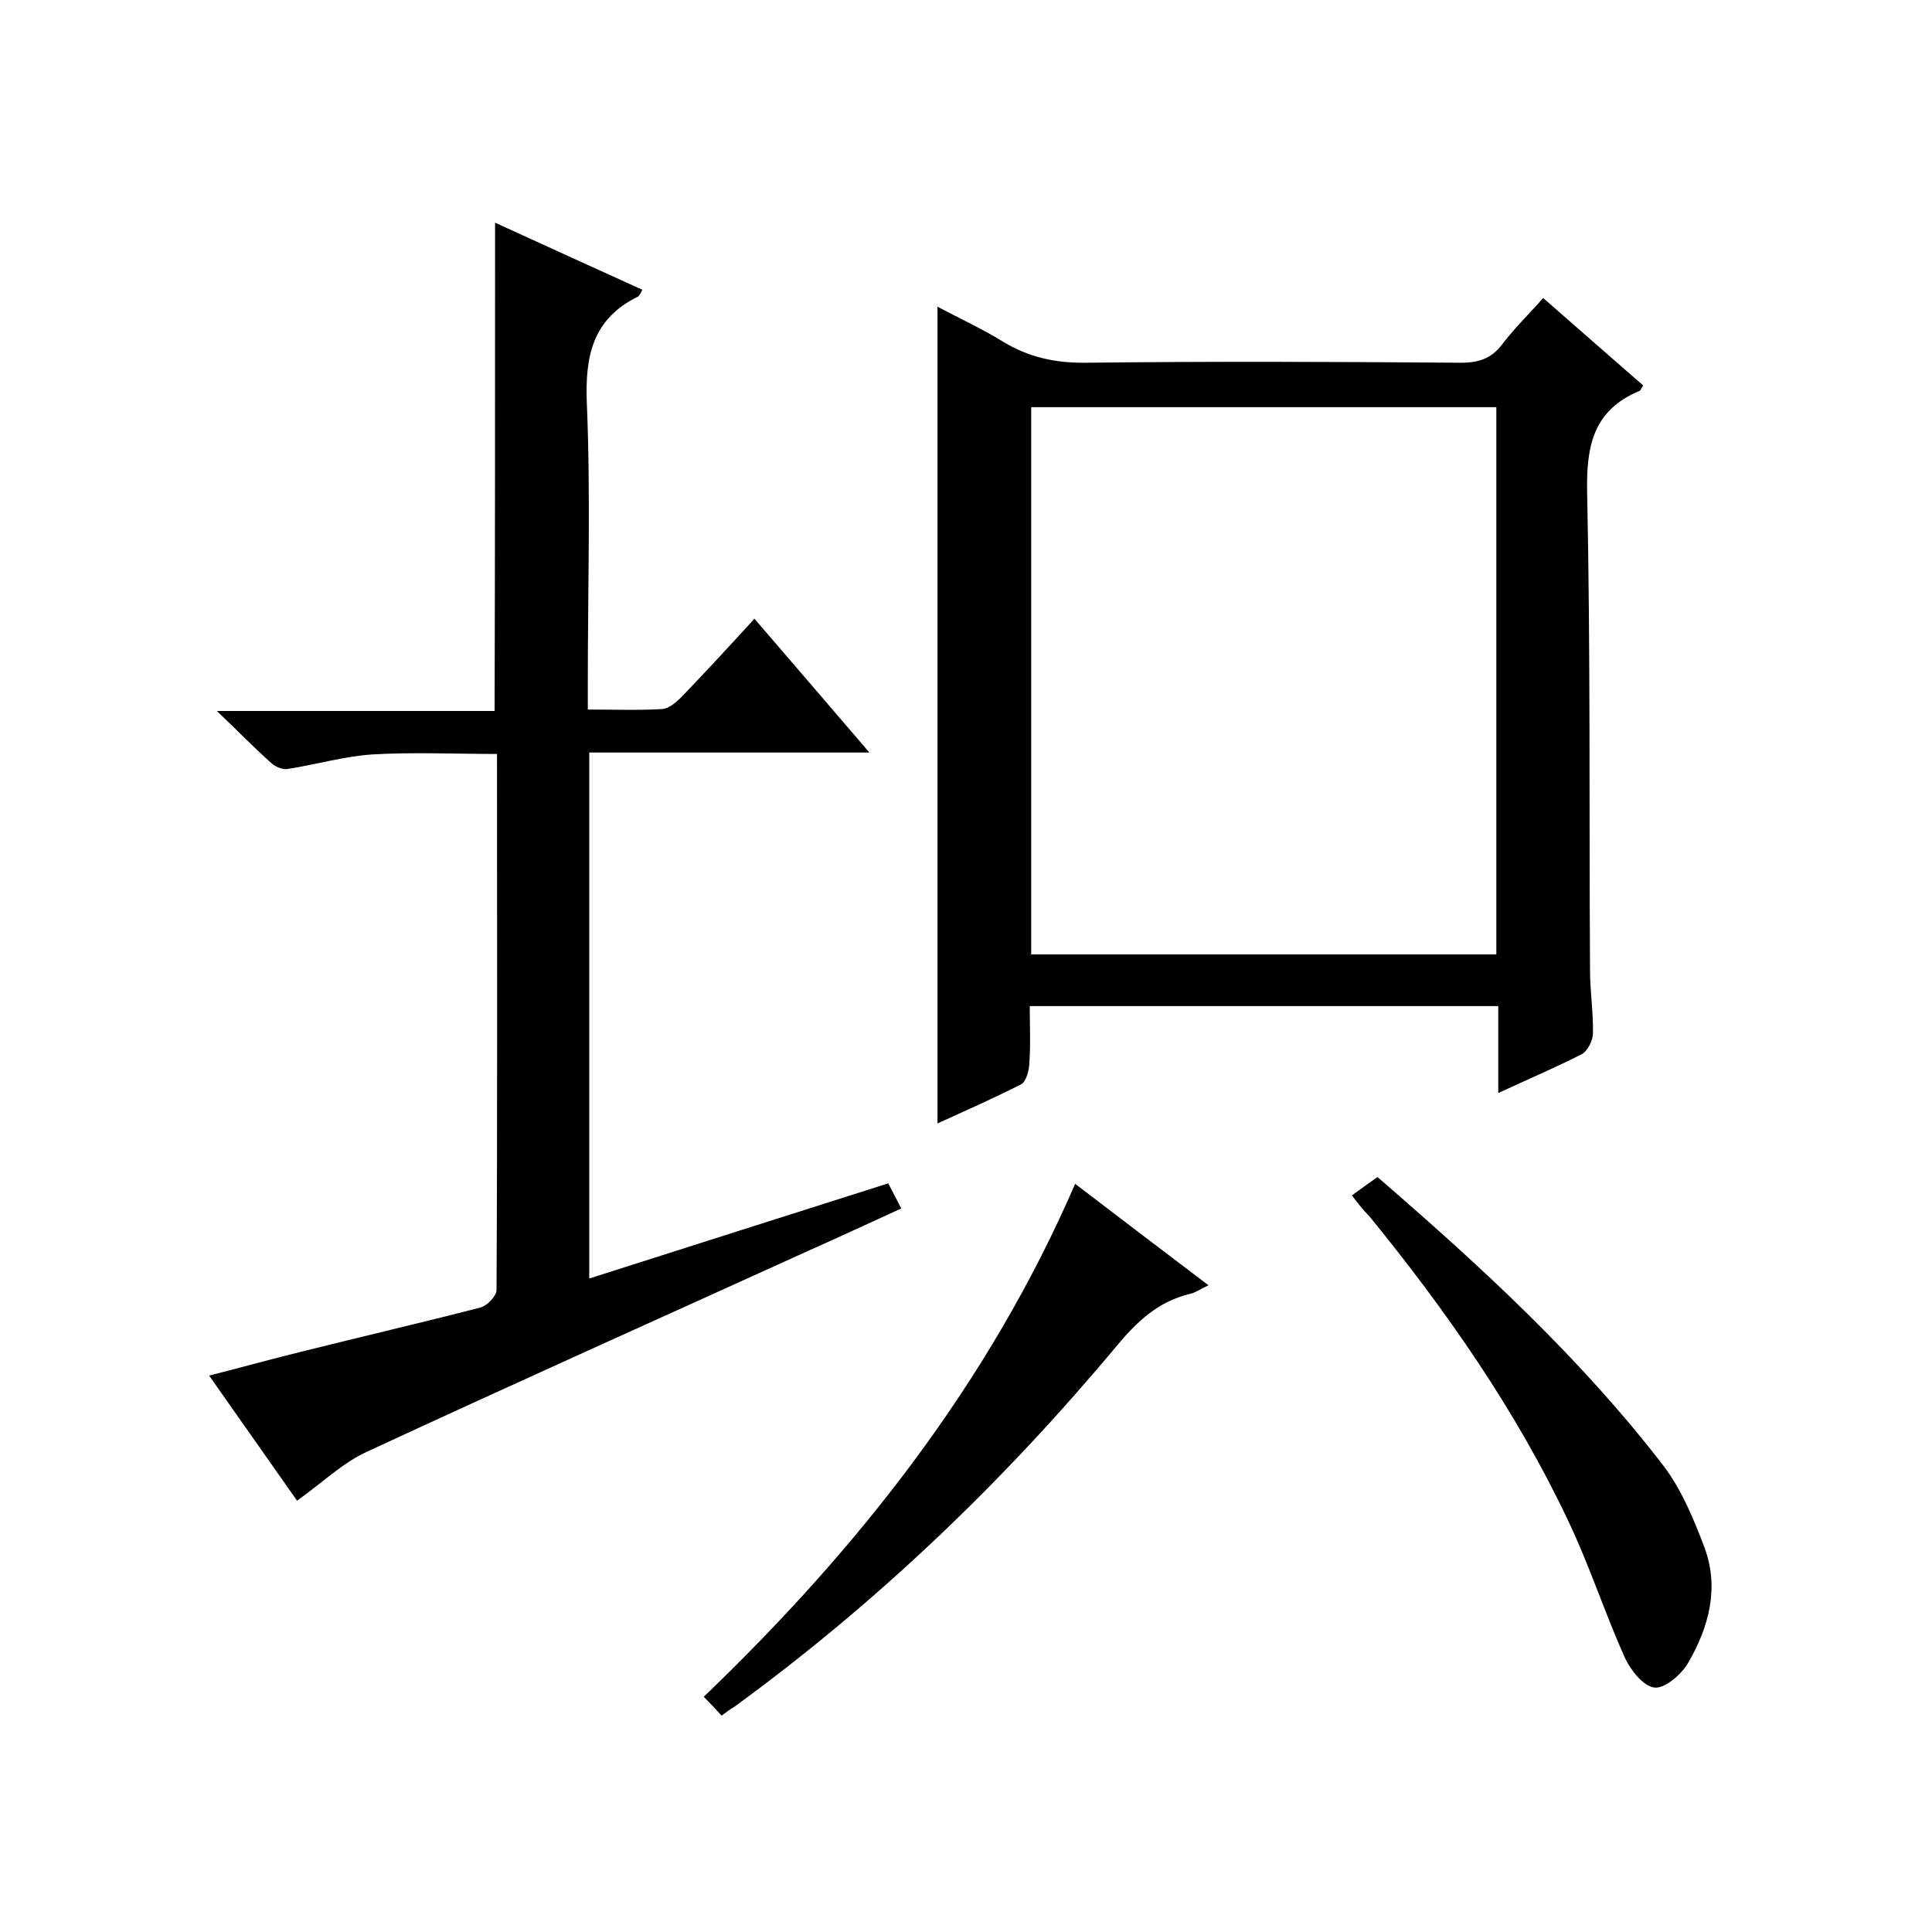 <svg enable-background="new 0 0 400 400" viewBox="0 0 400 400" xmlns="http://www.w3.org/2000/svg"><path d="m310.2 226.3c0-6.5 0-12.1 0-18-32.4 0-64.4 0-97 0 0 4.2.2 8.1-.1 12.1-.1 1.4-.7 3.6-1.7 4.1-5.7 2.9-11.6 5.5-17.3 8.1 0-56.3 0-112.2 0-169.1 4.7 2.5 9.3 4.6 13.5 7.2 5.4 3.3 11 4.5 17.4 4.4 25.8-.3 51.7-.2 77.5 0 3.7 0 6.3-.9 8.5-3.8 2.5-3.3 5.5-6.2 8.5-9.6 7.1 6.2 13.9 12.2 20.7 18.1-.4.6-.5 1-.7 1.1-9.6 4-11.1 11.3-10.9 21.1.7 33 .4 66 .6 99 0 4.3.7 8.6.6 13 0 1.4-1.1 3.5-2.2 4.2-5.3 2.7-10.9 5.1-17.4 8.1zm-96.7-28.7h96.3c0-38 0-75.8 0-113.3-32.3 0-64.3 0-96.3 0z"/><path d="m102.5 46.1c10 4.6 20.2 9.2 30.5 13.9-.4.7-.6 1.2-.9 1.4-9.4 4.6-11 12.3-10.6 22.1.8 19.1.2 38.3.2 57.5v5.9c5.5 0 10.4.2 15.4-.1 1.4-.1 2.9-1.4 4-2.5 4.9-5.1 9.8-10.4 15.1-16.2 7.9 9.2 15.5 18 23.8 27.7-19.9 0-38.7 0-58 0v108.9c20.7-6.6 41.1-13.1 61.9-19.7.8 1.5 1.6 3.1 2.7 5.2-6.6 3-12.8 5.9-19.1 8.7-30.6 13.9-61.2 27.6-91.6 41.7-5 2.3-9.2 6.4-14.4 10.1-5.8-8.2-11.7-16.7-18.2-25.9 6.7-1.7 12.8-3.4 18.9-4.9 12.4-3.1 24.9-6 37.3-9.2 1.4-.4 3.3-2.4 3.3-3.6.2-36.8.1-73.7.1-111-8.8 0-17.4-.4-25.9.1-5.8.4-11.6 2.1-17.4 3-1 .2-2.5-.4-3.3-1.1-3.6-3.2-7-6.7-11.4-10.9h57.5c.1-33.9.1-67.3.1-101.1z"/><path d="m149.4 355.2c-1.2-1.3-2.2-2.4-3.7-3.9 32-30.7 59-64.9 76.9-106.2 9.3 7.1 18.2 13.9 27.6 21-1.7.8-2.8 1.6-3.9 1.8-6.6 1.6-11 5.8-15.3 11-23.4 28-49.5 53-79 74.5-.7.4-1.4.9-2.6 1.8z"/><path d="m279.9 247.5c1.8-1.3 3.4-2.5 5.3-3.8 21.4 18.5 42.1 37.5 59.3 59.9 3.7 4.9 6.2 11 8.4 16.8 3.1 8.4.9 16.5-3.4 23.9-1.4 2.4-4.8 5.3-6.9 5.1-2.3-.2-5-3.6-6.2-6.2-4.2-9.4-7.4-19.3-11.8-28.5-10.8-22.8-25.2-43.4-41.1-62.9-1.3-1.3-2.4-2.7-3.6-4.3z"/></svg>